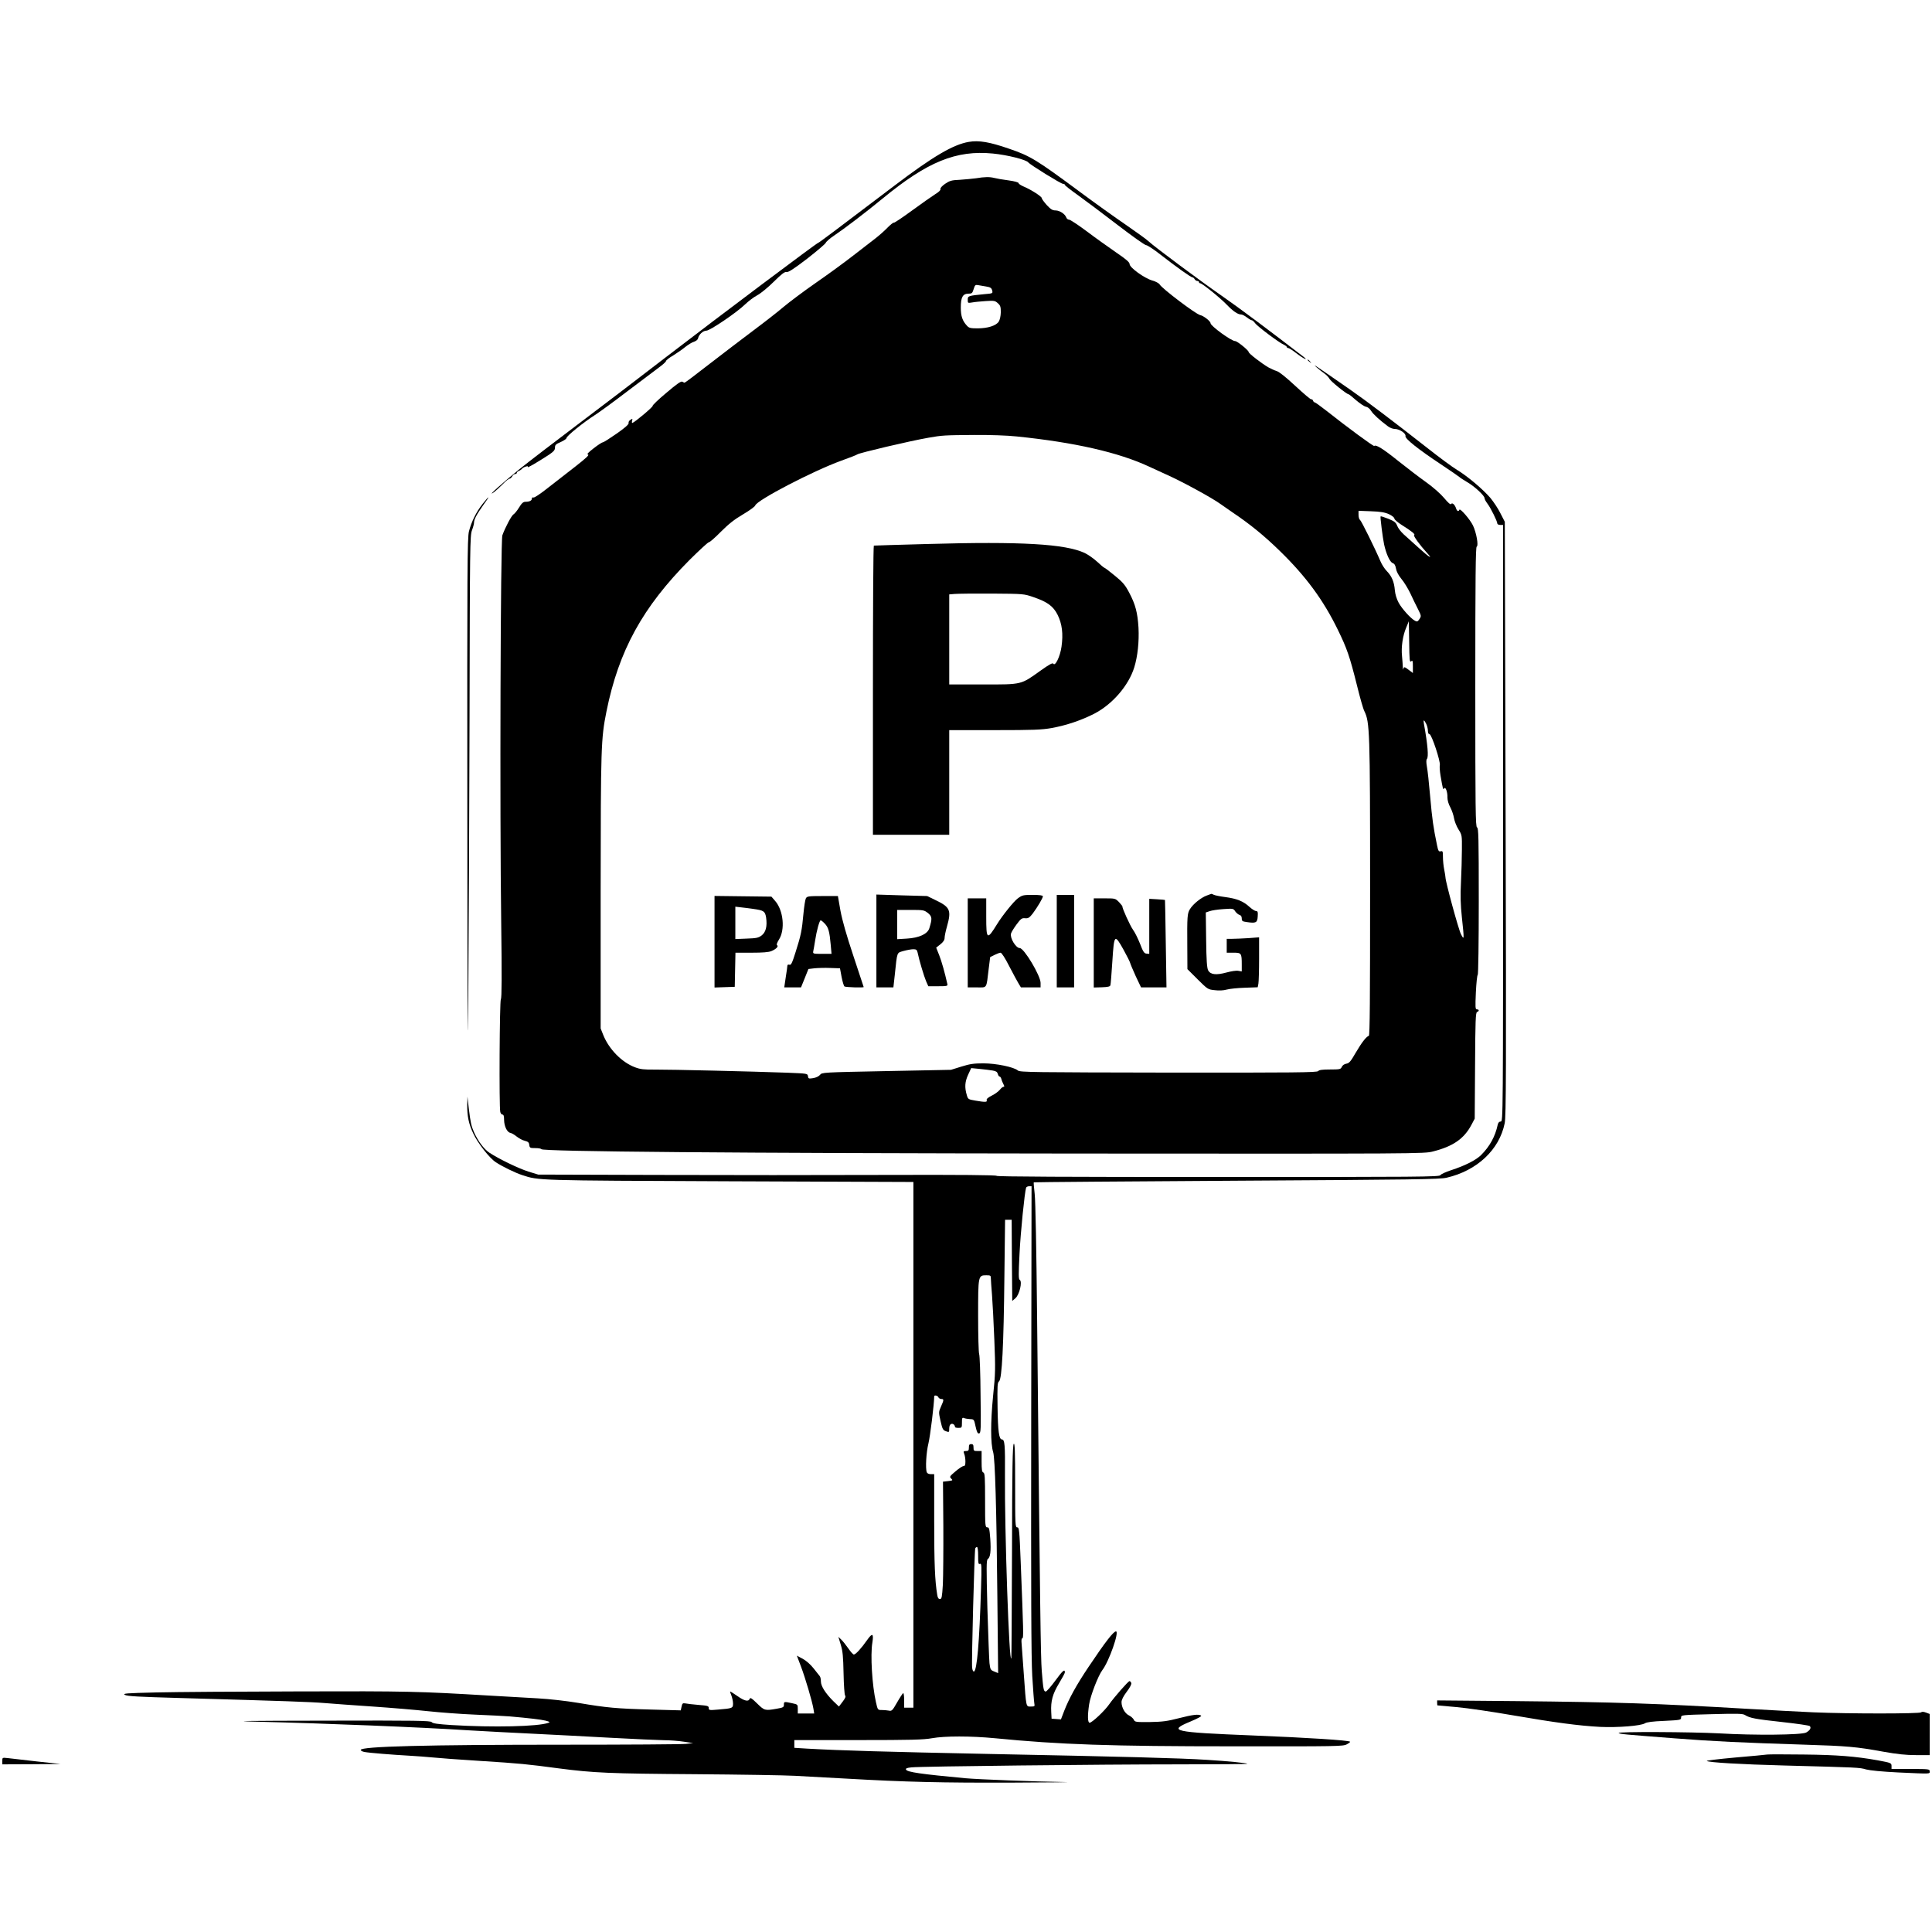 <?xml version="1.0" encoding="UTF-8" standalone="no"?> <svg xmlns="http://www.w3.org/2000/svg" version="1.0" width="1671pt" height="1671pt" viewBox="0 0 1671 1671" preserveAspectRatio="xMidYMid meet"><g transform="translate(0,1671) scale(0.1,-0.1)" fill="#000000" stroke="none"><path d="M8380 15483 c-136 -23 -310 -125 -651 -384 -505 -383 -646 -489 -652 -489 -11 0 -867 -643 -1312 -985 -236 -182 -587 -450 -780 -595 -192 -145 -413 -314 -490 -376 -140 -113 -286 -243 -230 -206 17 11 52 43 80 71 27 28 55 51 62 51 7 0 17 9 23 20 6 11 17 20 25 20 8 0 15 5 15 10 0 6 8 14 18 17 9 4 22 12 27 19 14 16 60 30 50 15 -7 -12 85 42 183 106 41 28 52 40 52 62 0 23 8 30 50 48 27 12 50 28 50 35 0 17 149 137 245 198 39 25 165 117 280 205 116 88 238 180 272 205 34 25 63 50 63 57 0 6 28 29 63 49 34 21 81 54 104 73 24 19 57 40 75 45 20 7 34 19 36 31 6 31 43 65 71 65 32 0 266 159 336 228 28 27 74 62 104 78 29 15 94 68 143 117 69 68 95 88 110 84 15 -4 62 26 177 114 86 67 159 129 163 139 4 10 35 38 70 61 95 64 277 203 423 323 387 318 635 419 953 388 124 -12 288 -53 306 -77 17 -21 282 -185 300 -185 9 0 16 -4 16 -9 0 -5 51 -45 113 -89 61 -44 215 -159 341 -256 126 -97 238 -176 248 -176 11 0 68 -37 126 -83 136 -106 264 -197 276 -196 5 0 13 -6 18 -15 5 -9 16 -16 23 -16 8 0 15 -4 15 -10 0 -5 5 -10 11 -10 16 0 168 -122 229 -185 56 -58 96 -85 125 -85 9 0 31 -11 49 -25 18 -14 37 -25 43 -25 6 0 19 -12 29 -26 21 -28 203 -165 247 -185 15 -7 27 -16 27 -21 0 -4 5 -8 12 -8 6 0 37 -19 67 -43 31 -24 65 -46 76 -50 14 -5 11 0 -9 16 -299 230 -558 424 -711 530 -198 138 -577 420 -630 469 -16 16 -104 79 -195 142 -91 62 -270 190 -398 285 -378 280 -430 312 -615 375 -167 58 -261 74 -347 59z"></path><path d="M8440 15168 c-30 -4 -92 -10 -137 -13 -73 -3 -89 -8 -129 -35 -27 -19 -43 -37 -40 -45 3 -9 -14 -26 -46 -45 -28 -18 -118 -81 -200 -141 -82 -60 -152 -107 -157 -105 -4 3 -30 -17 -57 -45 -27 -28 -74 -69 -104 -92 -30 -23 -115 -89 -190 -147 -74 -58 -221 -165 -325 -237 -105 -73 -230 -167 -280 -209 -49 -42 -166 -133 -260 -203 -93 -70 -264 -200 -379 -289 -114 -89 -211 -162 -215 -162 -3 0 -12 4 -20 9 -10 6 -48 -20 -137 -96 -69 -57 -122 -109 -119 -113 5 -8 -151 -139 -175 -148 -5 -2 -6 7 -3 18 5 20 4 21 -14 9 -11 -6 -19 -19 -16 -28 2 -11 -30 -40 -103 -91 -59 -41 -112 -75 -119 -75 -7 0 -43 -23 -80 -52 -49 -38 -62 -52 -49 -55 13 -2 -19 -32 -106 -100 -69 -53 -176 -137 -239 -186 -64 -51 -119 -88 -127 -85 -8 3 -14 -1 -14 -10 0 -17 -21 -27 -56 -27 -18 0 -32 -12 -55 -50 -17 -28 -39 -54 -48 -59 -17 -10 -72 -114 -96 -181 -16 -45 -23 -2404 -10 -3352 6 -456 5 -651 -3 -660 -11 -14 -16 -931 -5 -975 3 -13 11 -23 19 -23 10 0 14 -14 14 -47 1 -55 26 -106 54 -111 11 -2 35 -16 55 -32 20 -16 52 -33 71 -37 28 -7 36 -15 38 -36 3 -25 7 -27 52 -27 27 0 50 -4 52 -9 8 -21 1662 -35 4608 -38 3003 -2 3026 -2 3104 18 174 44 269 110 333 231 l28 53 3 458 c2 391 5 459 17 464 20 7 19 23 -1 23 -14 0 -15 16 -9 148 4 81 11 149 16 150 5 2 9 282 9 637 0 553 -2 634 -15 639 -13 5 -15 149 -15 1215 0 949 3 1210 12 1213 18 6 -3 123 -32 183 -25 52 -112 153 -118 136 -6 -18 -20 -13 -28 11 -10 33 -34 54 -43 39 -5 -8 -25 9 -60 51 -31 37 -95 94 -157 138 -58 41 -167 125 -244 186 -128 103 -190 141 -204 127 -6 -6 -244 170 -413 304 -51 40 -97 73 -102 73 -5 0 -12 7 -15 16 -3 8 -10 13 -14 10 -5 -3 -66 49 -136 114 -83 77 -140 123 -164 131 -20 6 -53 21 -72 32 -60 35 -170 120 -170 132 0 15 -99 95 -117 95 -33 0 -213 131 -213 155 0 17 -60 64 -90 70 -36 7 -332 231 -350 265 -6 10 -34 26 -64 34 -69 20 -196 112 -196 142 0 16 -30 42 -117 101 -65 45 -179 126 -253 182 -74 55 -143 101 -153 101 -10 0 -20 8 -24 18 -11 31 -56 61 -92 62 -28 0 -42 9 -78 47 -23 26 -43 53 -43 60 0 14 -96 75 -157 100 -23 10 -43 23 -43 29 0 7 -35 17 -87 24 -49 6 -104 16 -123 21 -40 10 -83 10 -160 -3z m89 -936 c37 -6 46 -12 52 -33 7 -27 6 -27 -65 -33 -143 -14 -146 -15 -146 -49 0 -29 1 -29 38 -23 20 4 73 9 117 12 74 5 82 3 106 -19 22 -20 25 -31 25 -78 -1 -34 -8 -65 -18 -81 -23 -35 -95 -58 -183 -58 -61 0 -74 3 -92 23 -39 42 -53 83 -53 157 0 89 17 120 66 120 30 0 34 4 45 39 11 36 15 39 38 35 14 -3 46 -8 70 -12z m266 -1297 c499 -51 881 -138 1144 -261 53 -25 119 -55 146 -67 134 -59 402 -205 475 -259 14 -10 60 -42 102 -71 149 -100 274 -202 407 -332 226 -220 376 -424 501 -680 80 -163 104 -233 167 -485 25 -102 53 -201 63 -220 47 -96 50 -166 50 -1535 0 -957 -2 -1271 -11 -1274 -23 -7 -63 -60 -114 -147 -43 -75 -56 -90 -81 -94 -17 -3 -33 -14 -39 -28 -9 -20 -16 -22 -101 -22 -67 0 -95 -4 -103 -14 -10 -12 -197 -14 -1296 -13 -1174 2 -1284 3 -1301 18 -34 30 -189 62 -299 62 -81 0 -117 -5 -190 -28 l-90 -28 -558 -11 c-553 -11 -558 -11 -575 -33 -10 -12 -34 -24 -59 -28 -38 -6 -42 -5 -45 17 -3 23 -5 23 -178 30 -298 11 -1019 28 -1143 27 -98 -1 -127 2 -175 20 -114 43 -224 155 -274 278 l-23 58 0 1180 c1 1258 3 1325 50 1560 106 527 313 904 720 1313 84 83 158 152 166 152 8 0 55 41 104 91 67 67 116 106 191 150 56 33 104 68 106 77 12 45 500 299 743 387 72 26 135 50 140 55 18 13 449 115 615 144 119 21 136 22 395 24 139 1 285 -4 370 -13z m3218 -672 c27 -13 47 -29 47 -38 0 -8 28 -33 63 -55 85 -53 122 -83 108 -88 -11 -4 52 -90 112 -155 56 -61 16 -36 -73 45 -51 46 -110 99 -131 118 -21 19 -46 51 -54 71 -12 31 -24 40 -77 62 -35 14 -65 23 -67 21 -5 -4 18 -185 30 -242 18 -83 50 -153 74 -162 16 -6 24 -19 29 -48 4 -25 21 -57 46 -88 23 -27 57 -83 77 -124 19 -41 49 -103 66 -136 30 -60 31 -62 14 -88 -15 -23 -21 -25 -39 -15 -38 21 -112 103 -141 156 -18 33 -30 74 -33 109 -6 71 -26 120 -69 164 -19 19 -44 58 -55 85 -50 117 -166 351 -177 358 -7 4 -13 24 -13 44 l0 35 108 -4 c82 -3 118 -9 155 -25z m192 -1273 c13 11 15 5 15 -44 l0 -57 -33 25 c-40 31 -44 31 -50 9 -2 -10 -4 -1 -4 19 -1 21 -4 64 -7 95 -8 75 6 174 36 244 l23 56 3 -179 c2 -158 4 -179 17 -168z m130 -540 c8 -16 15 -43 15 -60 0 -19 5 -30 14 -30 18 0 97 -239 89 -268 -3 -12 0 -52 6 -89 20 -117 22 -127 32 -112 11 19 30 -33 28 -80 0 -21 9 -56 25 -84 14 -27 28 -69 32 -94 4 -25 21 -69 38 -96 31 -49 31 -52 30 -176 0 -69 -4 -196 -8 -281 -6 -118 -4 -191 8 -306 21 -193 20 -199 -8 -144 -21 40 -133 451 -134 490 0 8 -5 39 -11 69 -6 29 -11 78 -11 109 0 49 -2 54 -20 49 -16 -4 -21 3 -31 52 -32 155 -42 223 -59 417 -10 117 -23 236 -29 265 -6 33 -6 58 0 64 16 17 8 120 -26 308 -6 35 1 34 20 -3z m-3750 -2999 c30 -5 40 -12 45 -29 3 -13 10 -23 15 -23 6 0 13 -10 16 -22 3 -13 12 -33 18 -45 9 -16 9 -22 0 -22 -6 0 -20 -11 -31 -25 -11 -14 -42 -37 -70 -51 -34 -17 -48 -30 -44 -40 7 -17 -14 -18 -99 -3 -60 10 -63 12 -73 47 -20 67 -17 114 11 176 l27 58 72 -7 c40 -4 91 -10 113 -14z"></path><path d="M8025 12005 c-253 -7 -463 -13 -467 -14 -5 -1 -8 -563 -8 -1251 l0 -1250 330 0 330 0 0 453 0 452 392 0 c338 0 407 3 493 18 131 24 257 67 369 124 157 81 297 243 346 400 30 96 43 225 37 343 -8 132 -27 203 -80 303 -35 67 -55 91 -125 148 -46 38 -87 69 -91 69 -4 0 -31 23 -61 51 -30 28 -79 62 -108 76 -168 79 -552 101 -1357 78z m912 -459 c122 -42 172 -78 210 -153 39 -78 50 -165 34 -277 -12 -85 -55 -173 -71 -146 -6 9 -35 -7 -107 -58 -176 -126 -159 -122 -500 -122 l-293 0 0 389 0 390 48 4 c26 2 171 4 322 3 274 -2 275 -2 357 -30z"></path><path d="M10436 8964 c-49 -18 -118 -74 -144 -117 -23 -37 -25 -62 -23 -325 l1 -194 88 -88 c87 -86 89 -88 147 -94 38 -5 77 -3 105 5 25 7 95 14 156 16 l112 4 6 31 c3 17 6 114 6 216 l0 185 -92 -7 c-50 -3 -113 -6 -140 -6 l-48 0 0 -60 0 -60 59 0 c68 0 71 -4 71 -104 l0 -58 -29 5 c-17 4 -61 -3 -102 -14 -91 -25 -140 -19 -160 19 -10 20 -15 88 -17 263 l-3 237 33 11 c18 7 72 15 119 18 85 6 87 5 103 -20 9 -13 26 -27 36 -30 13 -3 20 -14 20 -30 0 -23 5 -27 43 -32 80 -12 92 -6 95 48 3 39 0 47 -14 47 -9 0 -35 16 -57 36 -54 50 -111 72 -209 85 -46 6 -91 15 -100 20 -10 5 -19 9 -20 8 -2 0 -21 -7 -42 -15z"></path><path d="M7580 8572 l0 -402 74 0 73 0 12 108 c22 207 16 189 76 207 29 8 67 15 84 15 25 0 32 -5 37 -27 14 -69 57 -211 74 -250 l19 -43 85 0 c75 0 84 2 80 18 -22 99 -50 198 -71 251 l-26 65 37 29 c25 20 36 37 36 56 0 14 9 58 20 96 40 142 29 169 -99 230 l-72 35 -219 6 -220 7 0 -401z m446 241 c36 -30 38 -47 12 -131 -15 -50 -89 -84 -195 -90 l-83 -5 0 127 0 126 116 0 c111 0 116 -1 150 -27z"></path><path d="M8802 8939 c-34 -25 -132 -147 -177 -220 -88 -143 -95 -138 -95 61 l0 160 -80 0 -80 0 0 -385 0 -385 79 0 c91 0 81 -16 102 158 l13 104 38 19 c20 10 44 19 52 19 9 0 39 -46 75 -117 34 -65 70 -133 81 -150 l20 -33 85 0 85 0 0 39 c0 62 -143 301 -180 301 -33 0 -86 86 -76 125 3 12 25 48 48 79 38 51 46 57 75 54 27 -2 36 4 66 42 41 55 87 133 87 148 0 8 -28 12 -88 12 -83 0 -91 -2 -130 -31z"></path><path d="M9140 8570 l0 -400 75 0 75 0 0 400 0 400 -75 0 -75 0 0 -400z"></path><path d="M6180 8565 l0 -396 88 3 87 3 3 148 3 147 138 0 c98 0 149 4 173 14 41 17 64 41 49 51 -7 4 0 22 16 48 55 85 39 252 -32 334 l-33 38 -246 3 -246 3 0 -396z m334 284 c92 -13 103 -20 112 -74 11 -76 -2 -128 -39 -156 -28 -21 -45 -24 -129 -27 l-98 -4 0 140 0 140 43 -5 c23 -2 73 -9 111 -14z"></path><path d="M6970 8940 c-6 -11 -15 -71 -21 -133 -13 -143 -21 -185 -67 -329 -31 -99 -40 -117 -54 -112 -11 3 -18 0 -18 -8 0 -7 -6 -52 -14 -100 l-13 -88 73 0 72 0 32 79 32 80 51 6 c29 3 90 5 137 3 l85 -3 14 -75 c8 -41 19 -78 25 -82 10 -7 166 -12 166 -5 0 1 -40 122 -89 269 -60 180 -96 306 -112 392 l-22 126 -133 0 c-123 0 -134 -2 -144 -20z m164 -219 c31 -32 41 -69 51 -183 l7 -78 -81 0 c-79 0 -81 1 -77 23 3 12 10 54 16 92 13 86 38 175 48 175 5 0 21 -13 36 -29z"></path><path d="M9460 8554 l0 -385 70 2 c54 2 71 6 74 18 3 9 10 103 17 209 15 233 19 237 97 97 29 -53 55 -104 57 -114 2 -9 24 -61 48 -114 l46 -97 110 0 110 0 -6 378 c-3 207 -6 378 -7 378 0 1 -31 4 -68 6 l-68 4 0 -238 0 -238 -24 2 c-20 2 -29 15 -56 86 -18 45 -45 100 -61 121 -25 35 -95 189 -91 201 0 3 -13 20 -30 38 -32 32 -33 32 -125 32 l-93 0 0 -386z"></path><path d="M11310 13596 c0 -2 8 -10 18 -17 15 -13 16 -12 3 4 -13 16 -21 21 -21 13z"></path><path d="M11385 13535 c22 -19 54 -45 72 -57 18 -13 36 -33 42 -45 9 -20 149 -133 165 -133 4 0 33 -23 64 -51 32 -27 69 -53 84 -56 17 -3 36 -18 47 -37 18 -29 74 -80 145 -133 16 -13 43 -23 60 -23 40 0 98 -39 92 -62 -5 -22 110 -114 308 -245 78 -52 148 -100 156 -107 8 -8 40 -28 70 -46 63 -36 150 -117 150 -139 0 -8 11 -29 25 -47 28 -37 85 -152 85 -171 0 -7 11 -13 25 -13 l25 0 0 -2580 c0 -2565 0 -2580 -20 -2580 -13 0 -22 -9 -26 -27 -22 -103 -69 -188 -144 -263 -44 -44 -139 -92 -259 -131 -46 -15 -88 -34 -93 -43 -8 -15 -172 -16 -1923 -16 -1303 0 -1915 3 -1915 10 0 7 -308 10 -957 8 -527 -2 -1419 -2 -1983 0 l-1025 3 -85 26 c-87 28 -251 107 -337 163 -47 31 -98 99 -134 179 -23 53 -30 85 -44 201 l-12 105 -2 -71 c-1 -97 13 -166 53 -249 39 -84 140 -212 194 -247 55 -37 169 -92 227 -111 147 -48 111 -47 1798 -54 l1587 -6 0 -2274 0 -2273 -40 0 -40 0 0 66 c0 37 -4 63 -9 60 -5 -4 -29 -40 -53 -82 -40 -70 -45 -75 -72 -69 -16 3 -43 5 -61 5 -33 0 -34 1 -49 68 -33 145 -49 408 -31 514 13 82 0 88 -46 22 -49 -70 -98 -124 -114 -124 -7 0 -28 24 -48 53 -21 30 -48 64 -62 77 l-24 23 21 -69 c17 -56 21 -102 24 -247 2 -103 8 -184 13 -191 8 -9 2 -24 -21 -54 l-32 -42 -49 47 c-67 67 -107 129 -107 170 0 19 -4 39 -10 46 -5 7 -29 37 -53 67 -26 33 -63 66 -94 83 l-51 27 35 -92 c39 -104 97 -301 108 -365 l7 -43 -71 0 -71 0 0 39 c0 39 0 39 -50 50 -69 15 -70 14 -70 -13 0 -22 -6 -25 -63 -35 -101 -18 -106 -16 -169 46 -47 46 -58 53 -64 40 -10 -27 -44 -20 -105 23 -32 22 -60 40 -63 40 -3 0 2 -16 10 -35 7 -19 14 -50 14 -69 0 -40 -5 -42 -127 -52 -79 -7 -83 -6 -83 13 0 18 -9 21 -87 27 -48 4 -100 10 -114 13 -24 4 -28 1 -34 -27 l-7 -33 -257 7 c-300 8 -384 16 -626 57 -108 18 -250 34 -355 40 -96 5 -285 16 -420 24 -607 36 -710 39 -1645 36 -517 -1 -1073 -5 -1235 -9 -264 -6 -292 -9 -270 -21 20 -12 119 -17 470 -27 942 -27 1139 -34 1260 -44 69 -6 256 -19 415 -30 160 -11 373 -29 475 -40 102 -11 286 -25 410 -30 124 -5 257 -12 295 -15 171 -15 273 -27 314 -37 38 -10 41 -13 23 -19 -87 -32 -475 -41 -837 -19 -121 8 -163 14 -171 25 -10 13 -127 15 -915 13 -711 -1 -839 -3 -599 -9 606 -15 1403 -47 1840 -75 135 -8 382 -21 550 -29 168 -8 469 -24 670 -35 201 -11 408 -20 460 -21 52 0 131 -6 175 -13 l80 -12 -64 -7 c-35 -4 -508 -7 -1050 -7 -1199 0 -1761 -15 -1761 -45 0 -7 15 -15 33 -18 42 -8 243 -24 387 -32 63 -4 153 -10 200 -15 47 -5 231 -19 410 -30 349 -22 408 -28 685 -65 299 -39 440 -45 1175 -50 388 -3 777 -9 865 -14 88 -5 286 -16 440 -24 526 -30 830 -37 1440 -35 336 1 540 4 455 5 -263 4 -750 23 -860 33 -386 36 -505 53 -514 75 -4 10 8 15 47 19 80 9 1641 26 2311 26 330 0 597 2 595 5 -8 7 -170 23 -349 34 -231 15 -727 28 -1885 51 -917 19 -1267 29 -1572 46 l-113 7 0 33 0 34 553 0 c459 0 566 3 637 16 110 20 338 20 545 0 564 -55 994 -70 2070 -70 891 -1 942 0 973 17 19 10 32 21 29 23 -12 12 -365 35 -842 54 -693 28 -737 38 -540 120 67 28 101 47 93 52 -23 14 -71 8 -193 -23 -101 -26 -140 -31 -250 -33 -124 -1 -130 0 -139 21 -6 11 -24 28 -41 36 -36 17 -65 69 -65 115 0 20 15 50 45 90 29 38 43 66 39 76 -3 9 -10 16 -15 16 -11 0 -136 -143 -176 -201 -38 -55 -148 -159 -169 -159 -17 0 -19 61 -4 160 11 74 78 247 114 295 58 75 149 335 118 335 -22 0 -93 -92 -239 -310 -102 -152 -167 -270 -209 -378 l-28 -73 -40 3 -41 3 -3 58 c-5 94 12 156 67 247 28 46 51 89 51 95 0 33 -19 16 -82 -70 -38 -52 -76 -95 -83 -95 -19 0 -22 19 -35 180 -9 126 -14 467 -40 3040 -6 602 -14 1023 -21 1083 -6 54 -10 99 -8 101 2 2 792 8 1754 14 1525 9 1759 12 1817 26 263 61 456 242 502 471 12 60 14 441 8 2636 l-7 2566 -38 74 c-20 41 -60 100 -87 133 -66 76 -196 186 -288 242 -40 24 -155 109 -255 188 -291 228 -521 403 -672 508 -301 209 -329 228 -290 193z m-2466 -9097 c-2 -1515 0 -2065 9 -2223 7 -115 15 -222 18 -238 5 -25 3 -27 -30 -27 -43 0 -40 -13 -61 280 -8 118 -17 236 -19 263 -3 30 -1 47 6 47 12 0 10 57 -14 663 -11 275 -13 297 -30 297 -17 0 -18 20 -18 367 0 294 -3 365 -12 355 -10 -10 -14 -211 -15 -925 -2 -502 -4 -919 -6 -927 -18 -87 -59 1109 -55 1585 2 258 -2 305 -26 305 -25 0 -35 68 -38 278 -3 188 -1 215 13 225 25 19 40 313 46 900 l6 497 28 0 29 0 2 -351 3 -351 28 24 c34 30 61 143 37 158 -11 7 -11 45 -2 227 9 185 44 530 57 571 3 6 14 12 26 12 l21 0 -3 -2012z m-349 1215 c0 -16 5 -80 10 -143 5 -63 14 -237 20 -387 10 -253 10 -287 -11 -490 -22 -225 -22 -408 1 -483 16 -52 29 -476 36 -1233 l7 -678 -34 14 c-32 13 -34 17 -41 73 -3 32 -11 246 -18 474 -9 356 -9 416 3 425 23 16 29 68 22 175 -7 89 -10 100 -26 100 -18 0 -19 12 -19 234 0 199 -2 235 -15 240 -12 4 -15 25 -15 96 l0 90 -35 0 c-32 0 -35 2 -35 30 0 23 -4 30 -20 30 -16 0 -20 -7 -20 -30 0 -25 -4 -30 -25 -30 -22 0 -24 -2 -15 -26 6 -14 10 -43 10 -65 0 -29 -4 -39 -16 -39 -9 0 -41 -21 -70 -46 -51 -43 -53 -47 -37 -62 16 -16 14 -17 -27 -22 l-44 -5 3 -381 c1 -209 -1 -438 -4 -507 -7 -112 -10 -127 -25 -127 -13 0 -20 10 -24 38 -20 120 -26 270 -26 635 l0 407 -29 0 c-17 0 -31 6 -35 16 -13 33 -5 172 14 249 15 60 50 343 50 408 0 13 31 7 36 -8 4 -8 15 -15 25 -15 24 0 24 -7 -2 -65 -21 -48 -21 -49 -4 -126 16 -70 21 -79 47 -88 27 -10 28 -9 28 23 0 22 6 36 17 40 15 6 32 -8 33 -26 0 -5 14 -8 30 -8 29 0 30 2 30 46 0 40 2 45 18 39 9 -4 33 -8 52 -9 34 -1 35 -2 48 -64 11 -49 18 -62 30 -60 16 3 17 33 13 333 -1 181 -7 340 -12 353 -5 13 -9 162 -9 330 0 350 0 352 71 352 36 0 39 -2 39 -27z m-110 -2399 c0 -66 2 -75 16 -70 14 6 15 -15 9 -211 -14 -467 -35 -711 -61 -720 -7 -2 -14 12 -16 34 -6 41 20 1010 27 1031 3 6 9 12 15 12 6 0 10 -30 10 -76z"></path><path d="M4175 12353 c-55 -69 -98 -156 -119 -239 -14 -56 -16 -304 -14 -2475 1 -1796 3 -2194 8 -1554 4 473 9 1564 11 2425 3 1477 4 1568 21 1613 10 26 18 56 18 68 0 27 24 72 81 152 60 82 56 88 -6 10z"></path><path d="M12430 1982 c0 -12 1 -22 3 -22 1 0 76 -7 167 -15 91 -8 307 -40 480 -70 371 -64 575 -91 760 -101 153 -7 353 9 387 31 15 10 67 17 168 21 141 7 145 8 145 29 0 22 1 22 265 29 221 6 268 5 287 -7 42 -27 92 -36 322 -61 126 -14 233 -29 239 -35 15 -15 1 -38 -32 -56 -41 -21 -445 -25 -751 -7 -242 13 -893 16 -870 3 17 -10 36 -11 485 -46 334 -26 569 -37 1130 -55 357 -11 442 -18 671 -60 124 -22 197 -30 285 -30 l119 0 0 178 0 178 -32 12 c-21 8 -36 8 -42 2 -13 -13 -626 -13 -931 0 -126 6 -381 19 -565 30 -805 47 -1123 58 -2012 67 l-678 6 0 -21z"></path><path d="M15285 1535 c-11 -2 -136 -14 -278 -26 -142 -13 -252 -26 -245 -30 24 -13 292 -29 673 -39 641 -17 647 -17 705 -34 35 -9 136 -19 277 -26 291 -13 273 -14 273 10 0 19 -7 20 -165 20 l-165 0 0 24 c0 28 -2 29 -120 51 -190 34 -349 47 -640 50 -162 2 -304 2 -315 0z"></path><path d="M20 1480 l0 -30 253 1 252 2 -205 22 c-113 13 -226 26 -252 29 -48 5 -48 5 -48 -24z"></path></g></svg> 